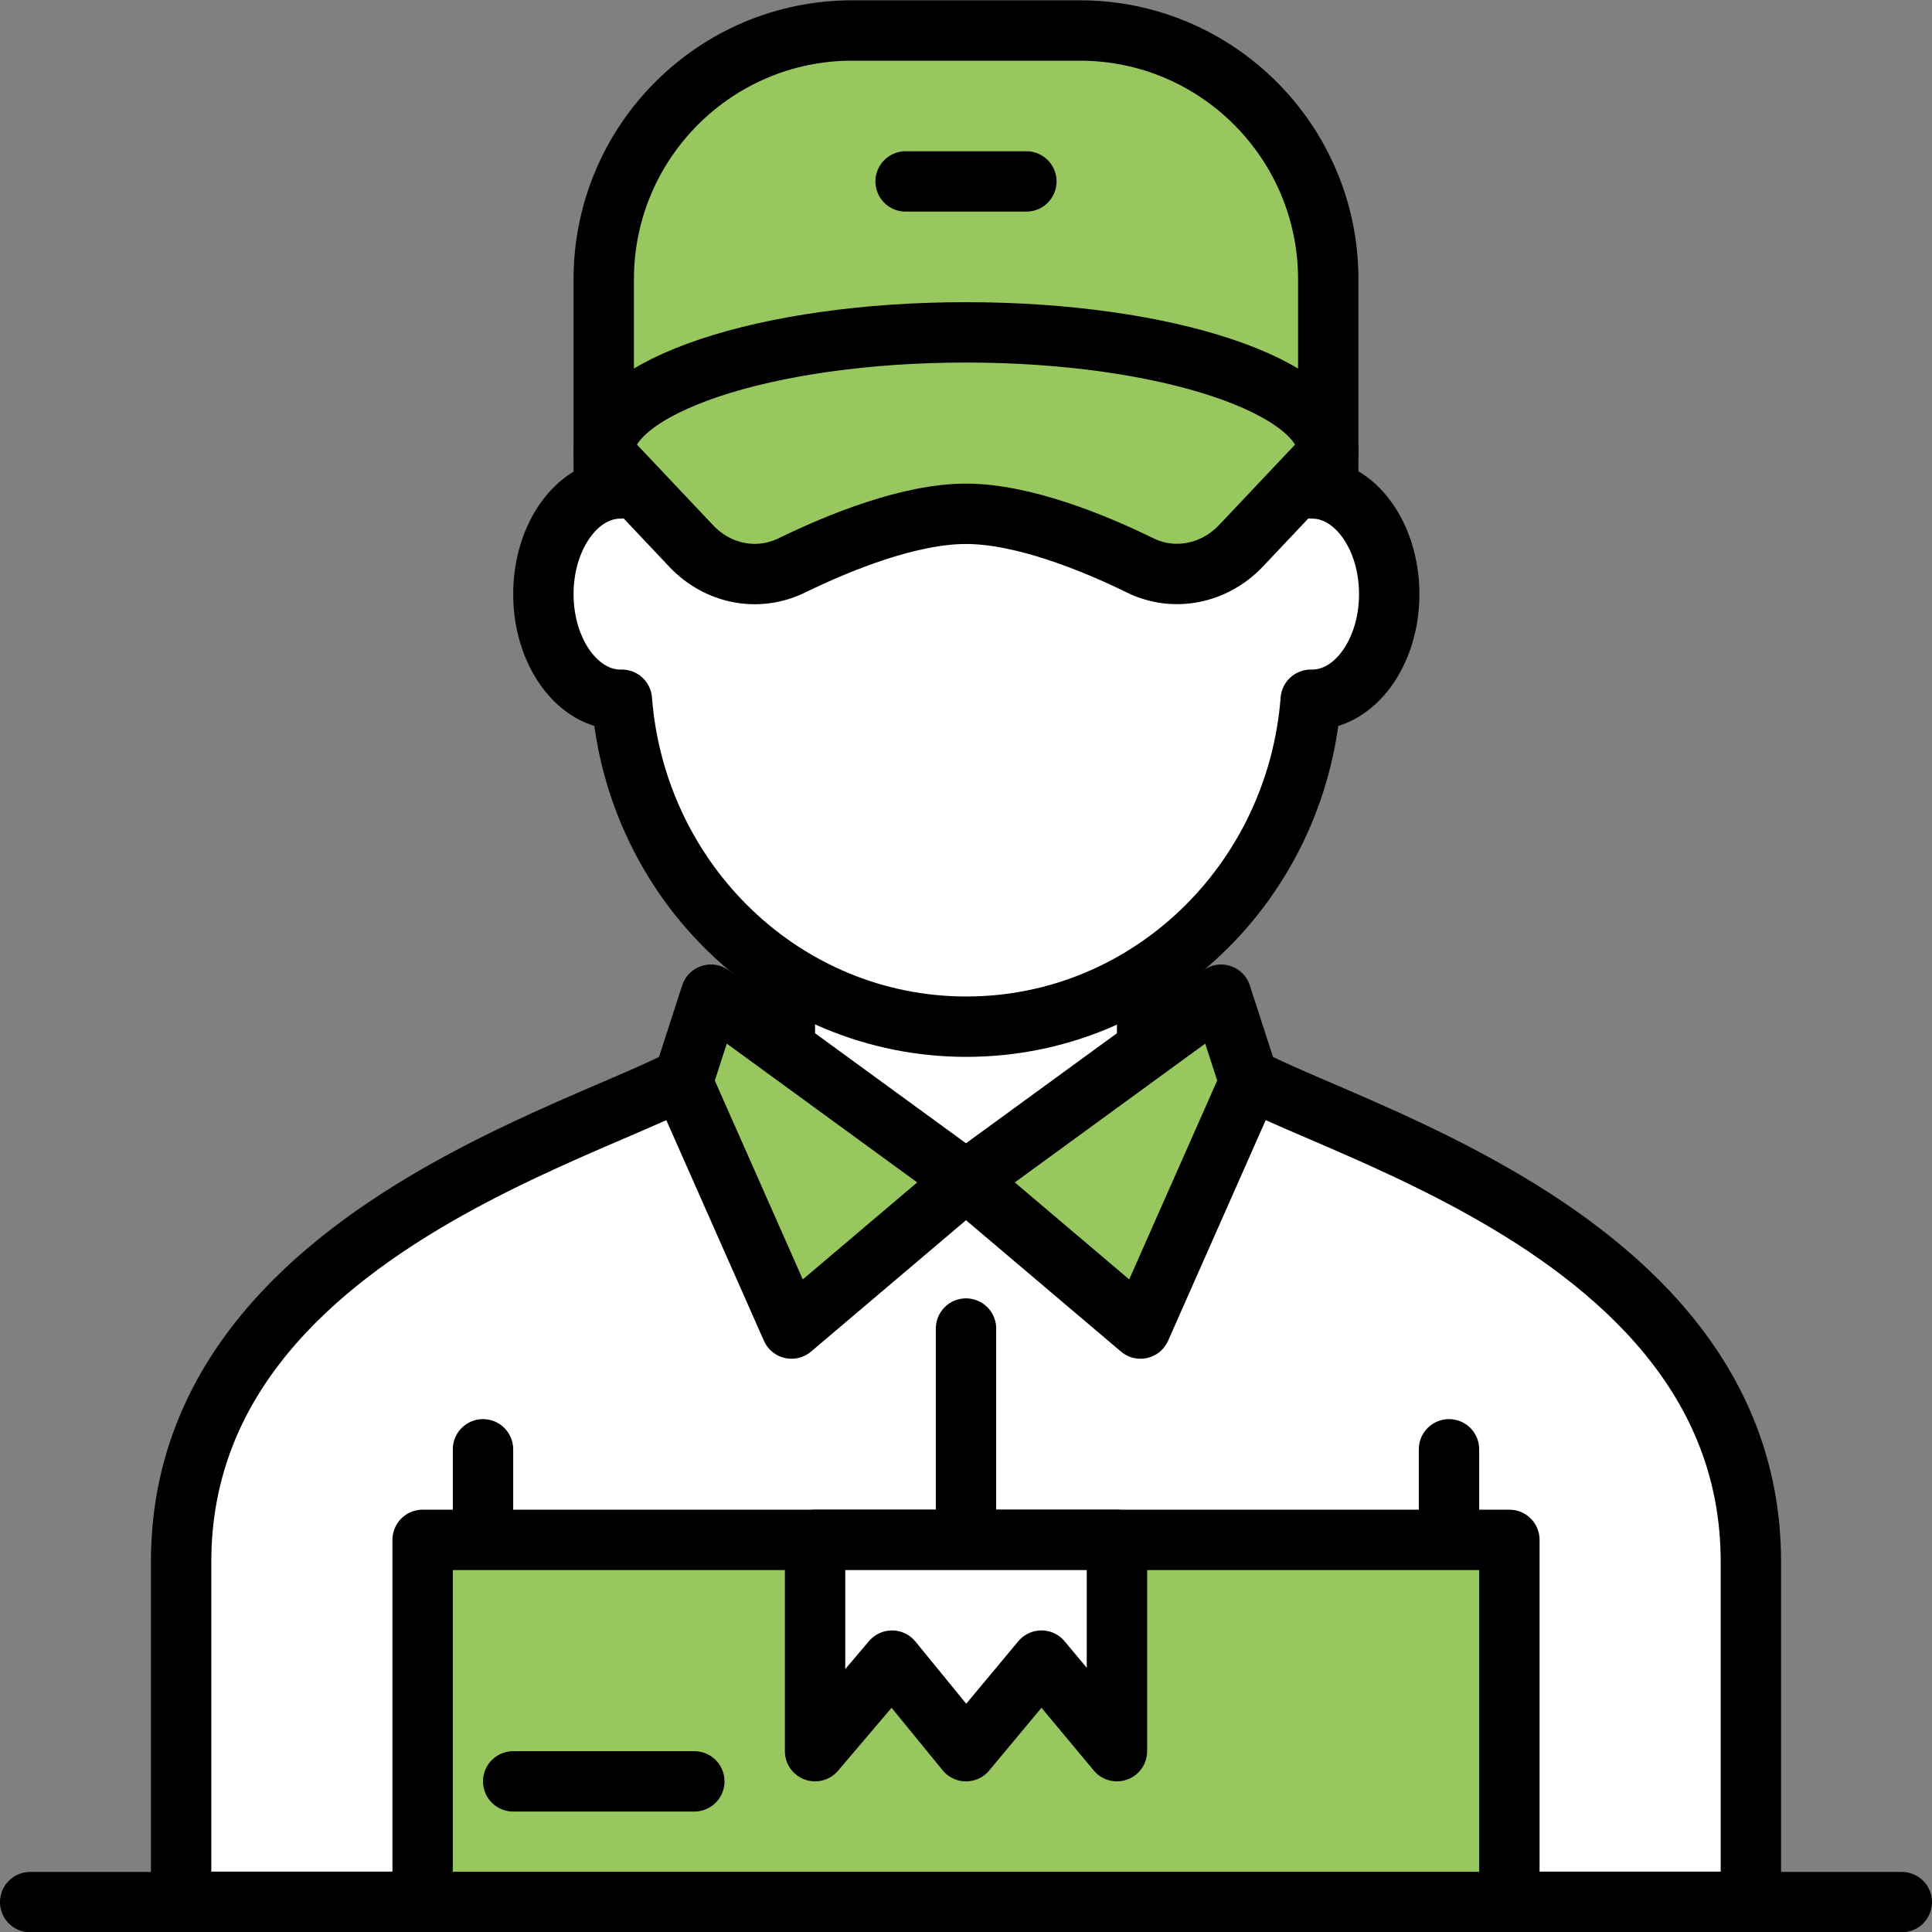 <?xml version="1.0" encoding="utf-8"?>
<!-- Generator: Adobe Illustrator 21.0.2, SVG Export Plug-In . SVG Version: 6.00 Build 0)  -->
<svg version="1.1" id="Layer_1" xmlns="http://www.w3.org/2000/svg" xmlns:xlink="http://www.w3.org/1999/xlink" x="0px" y="0px"
	 viewBox="0 0 64 64" style="enable-background:new 0 0 64 64;" xml:space="preserve">
<rect x="0" y="0" width="64" height="64" fill="#808080" stroke="none"/>
<style type="text/css">
	.st0{fill:#FFFFFF;stroke:#000000;stroke-width:2;stroke-linecap:round;stroke-linejoin:round;stroke-miterlimit:10;}
	.st1{fill:#99C75F;stroke:#000000;stroke-width:2;stroke-linecap:round;stroke-linejoin:round;stroke-miterlimit:10;}
</style>
<rect x="26" y="29.35" class="st0" width="12" height="9.74"/>
<path class="st0" d="M40.32,34.82L32,39.35l-8.32-4.53C23.68,36.66,6,39.52,6,51.73v11.27h26h26V51.73
	C58,39.52,40.32,36.66,40.32,34.82z"/>
<polygon class="st1" points="26.22,44.01 32,39.11 23.55,32.95 22.61,35.85 "/>
<polygon class="st1" points="37.78,44.01 32,39.11 40.45,32.95 41.39,35.85 "/>
<line class="st0" x1="16" y1="48.01" x2="16" y2="51.01"/>
<line class="st0" x1="48" y1="48.01" x2="48" y2="51.01"/>
<line class="st0" x1="32" y1="44.01" x2="32" y2="63.01"/>
<path class="st0" d="M20.55,16.18c-1.41,0-2.55,1.57-2.55,3.5c0,1.93,1.14,3.5,2.55,3.5c0.02,0,0.03,0,0.05,0
	c0.47,6.06,5.39,10.83,11.41,10.83s10.94-4.77,11.41-10.83c0.02,0,0.03,0,0.05,0c1.41,0,2.55-1.57,2.55-3.5
	c0-1.93-1.14-3.5-2.55-3.5"/>
<path class="st1" d="M44,16.18V9.25c0-4.55-3.69-8.24-8.23-8.24h-7.54C23.69,1.01,20,4.7,20,9.25v6.93"/>
<line class="st0" x1="30" y1="6.01" x2="34" y2="6.01"/>
<path class="st1" d="M32,11.01c-6.63,0-12,1.79-12,4.01l2.9,3.07c0.88,0.93,2.2,1.19,3.33,0.64c1.58-0.77,3.9-1.71,5.77-1.71
	s4.2,0.94,5.77,1.71c1.12,0.55,2.45,0.28,3.33-0.64l2.9-3.07C44,12.8,38.63,11.01,32,11.01z"/>
<rect x="14" y="51.01" class="st1" width="36" height="12"/>
<polygon class="st0" points="37,51.01 27,51.01 27,58.01 29.55,55.01 32,58.01 34.5,55.01 37,58.01 "/>
<line class="st0" x1="17" y1="59.01" x2="23" y2="59.01"/>
<line class="st0" x1="63" y1="63.01" x2="1" y2="63.01"/>
</svg>
